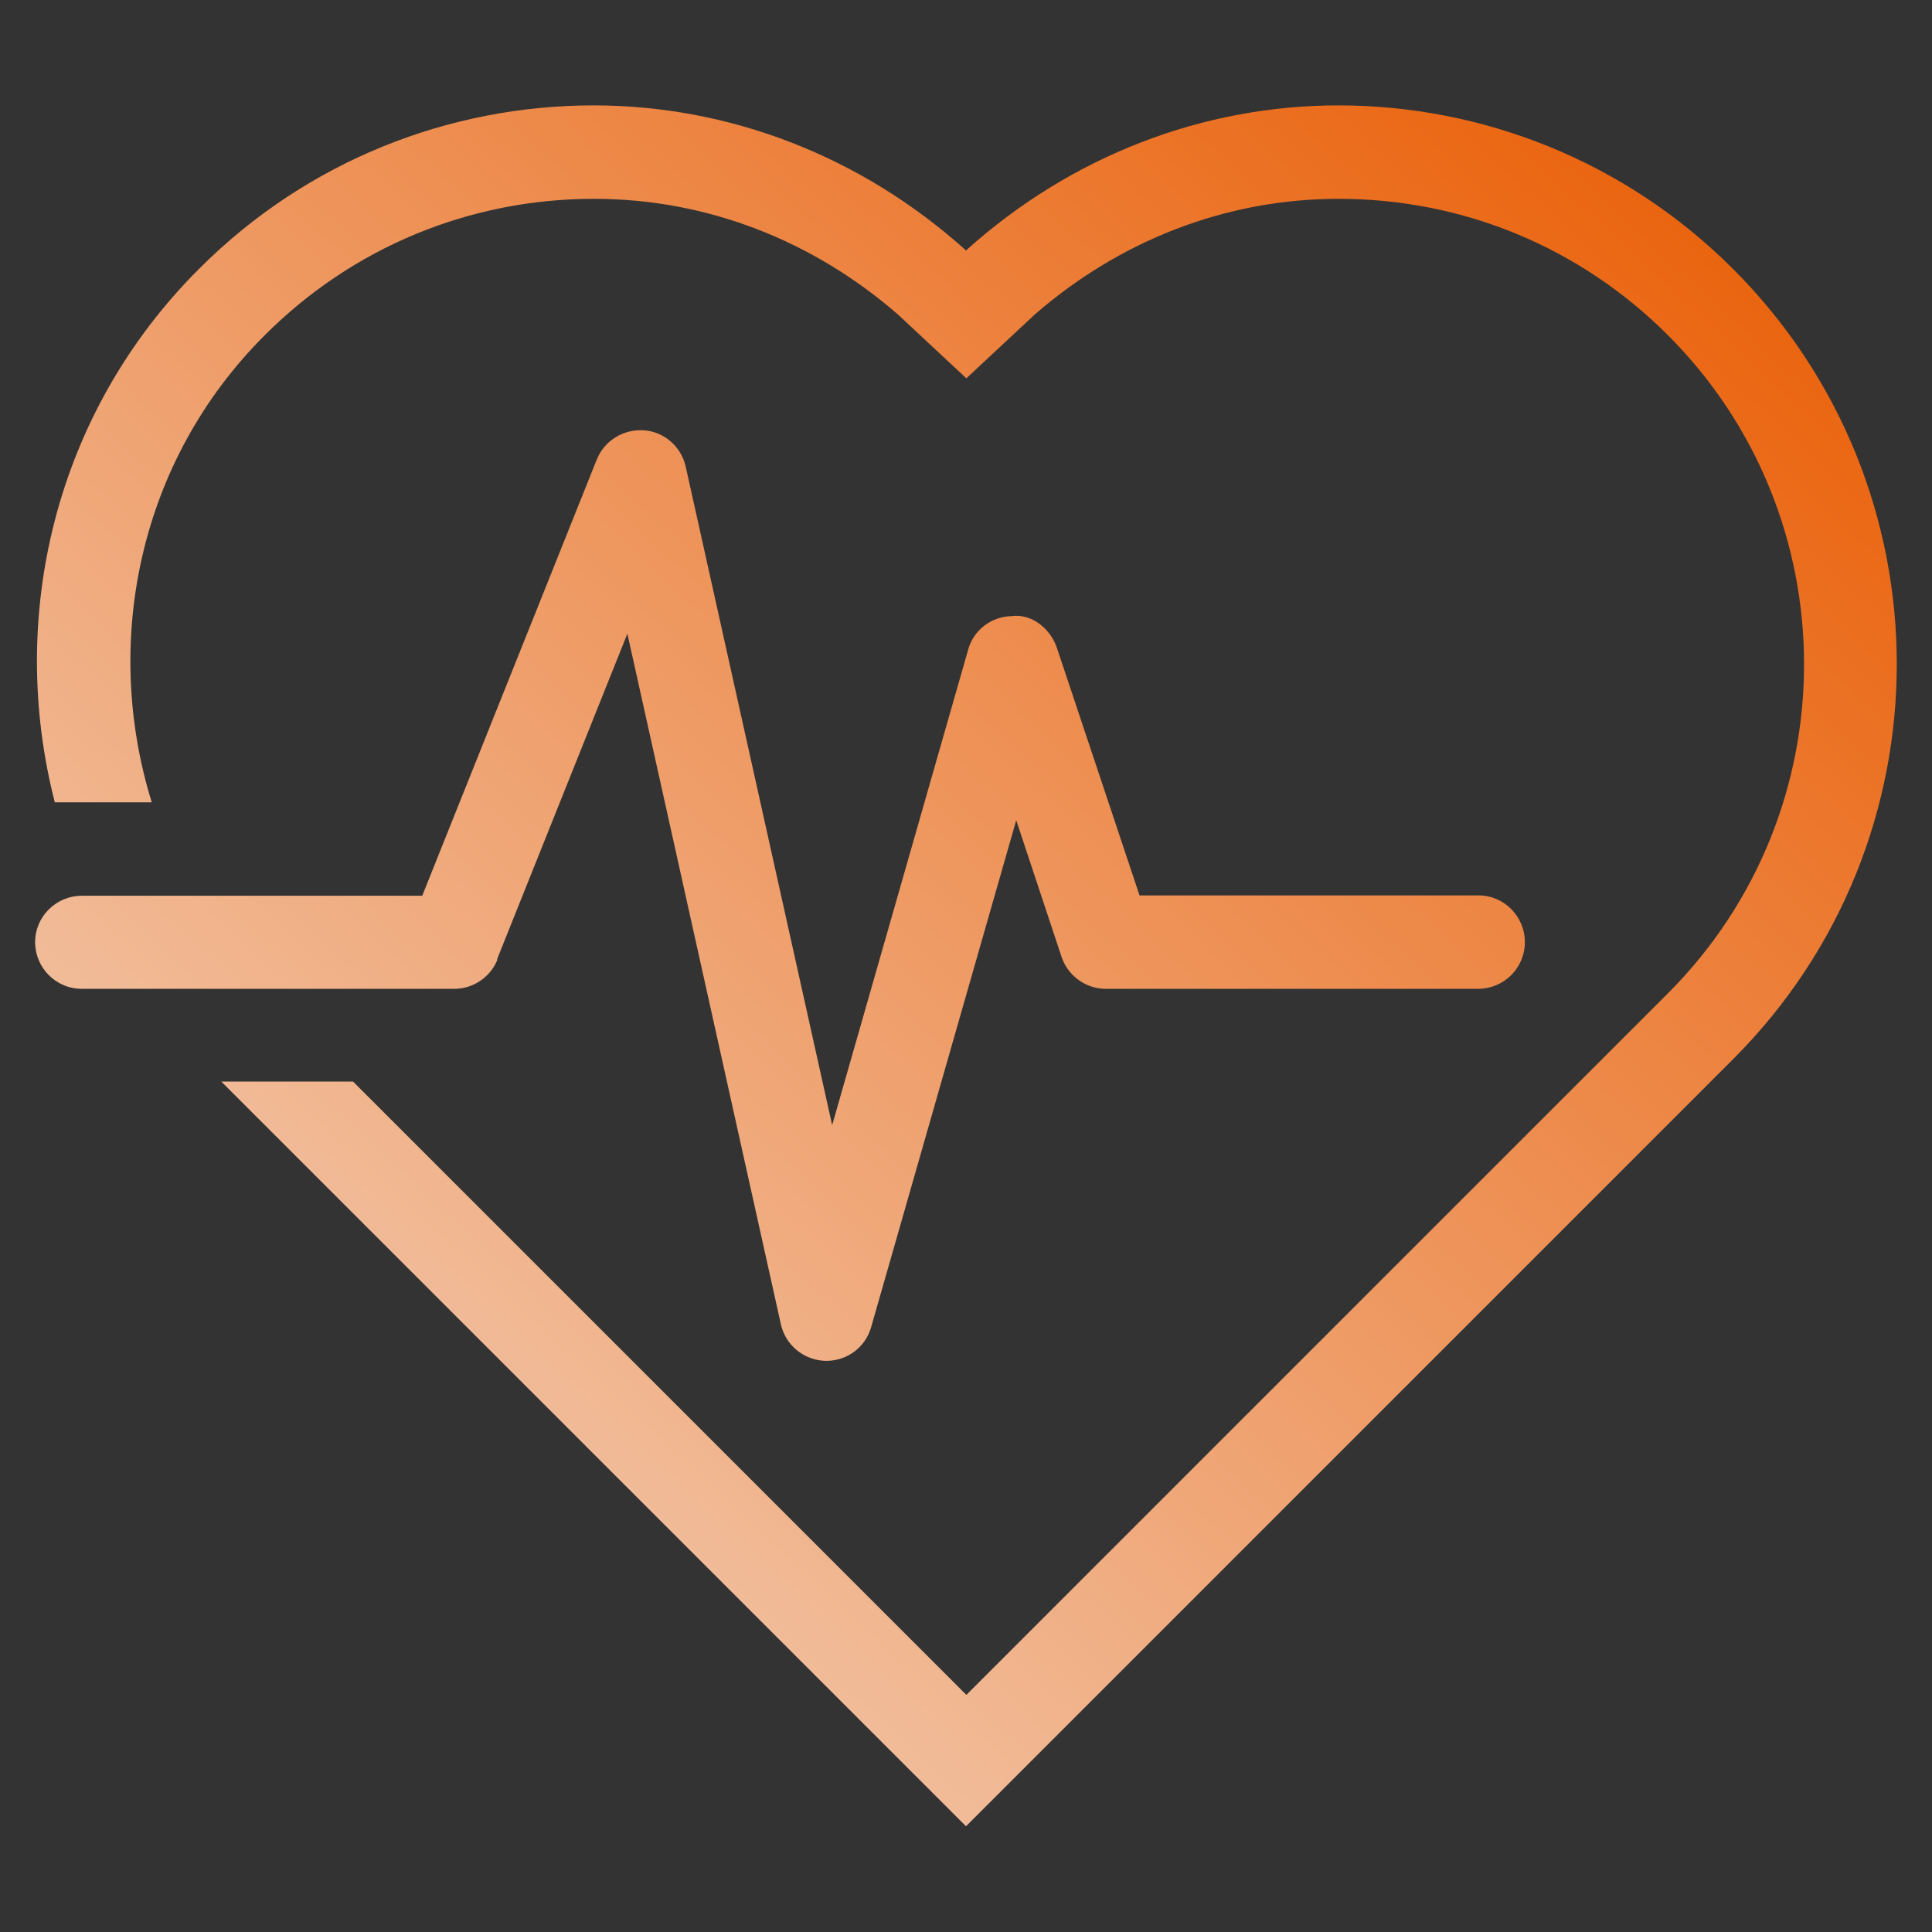 <?xml version="1.0" encoding="UTF-8"?>
<svg id="Camada_1" data-name="Camada 1" xmlns="http://www.w3.org/2000/svg" xmlns:xlink="http://www.w3.org/1999/xlink" viewBox="0 0 55 55">
  <rect x="0" y="0" width="55" height="55" fill="#333333" stroke="none"/>
  <defs>
    <style>
      .cls-1 {
        fill: url(#Gradiente_sem_nome_79);
      }

      .cls-1, .cls-2 {
        stroke-width: 0px;
      }

      .cls-2 {
        fill: url(#Gradiente_sem_nome_79-2);
      }
    </style>
    <linearGradient id="Gradiente_sem_nome_79" data-name="Gradiente sem nome 79" x1="-4.74" y1="55.82" x2="69.36" y2="-23.98" gradientUnits="userSpaceOnUse">
      <stop offset="0" stop-color="#f5e9e0"/>
      <stop offset=".68" stop-color="#ea610a"/>
    </linearGradient>
    <linearGradient id="Gradiente_sem_nome_79-2" data-name="Gradiente sem nome 79" x1="-5.83" y1="54.8" x2="68.27" y2="-25" xlink:href="#Gradiente_sem_nome_79"/>
  </defs>
  <path class="cls-1" d="M14.15,27.31l3.71-9.27,4.37,19.66c.13.59.65,1.02,1.26,1.04h.04c.59,0,1.11-.39,1.27-.96l4.13-14.43,1.29,3.89c.18.54.69.91,1.26.91h10.6c.73,0,1.33-.59,1.33-1.33,0-.73-.59-1.33-1.32-1.33h-9.65l-2.35-7.04c-.18-.55-.72-.99-1.29-.91-.58.01-1.09.4-1.24.96l-3.87,13.53-4.17-18.75c-.13-.57-.61-.99-1.19-1.03-.58-.04-1.12.29-1.34.83l-4.97,12.42H2.33c-.73,0-1.33.59-1.33,1.32s.59,1.33,1.33,1.33h10.6c.54,0,1.03-.33,1.23-.83Z"/>
  <path class="cls-2" d="M49.34,7.66c-3.1-3.1-7.17-4.66-11.24-4.66-3.81,0-7.58,1.41-10.6,4.13-3.02-2.72-6.79-4.13-10.6-4.13-4.07,0-8.14,1.55-11.24,4.66C1.54,11.78.21,17.58,1.56,22.84h2.76c-1.41-4.55-.38-9.71,3.22-13.3,2.5-2.5,5.83-3.88,9.37-3.88,3.23,0,6.25,1.2,8.66,3.3l1.94,1.81,1.94-1.81c2.41-2.1,5.43-3.3,8.66-3.3,3.54,0,6.87,1.38,9.37,3.88,5.17,5.17,5.17,13.57,0,18.74l-19.97,19.97L10.05,30.79h-3.75l21.2,21.2,21.84-21.84c6.21-6.21,6.21-16.28,0-22.49Z"/>
</svg>